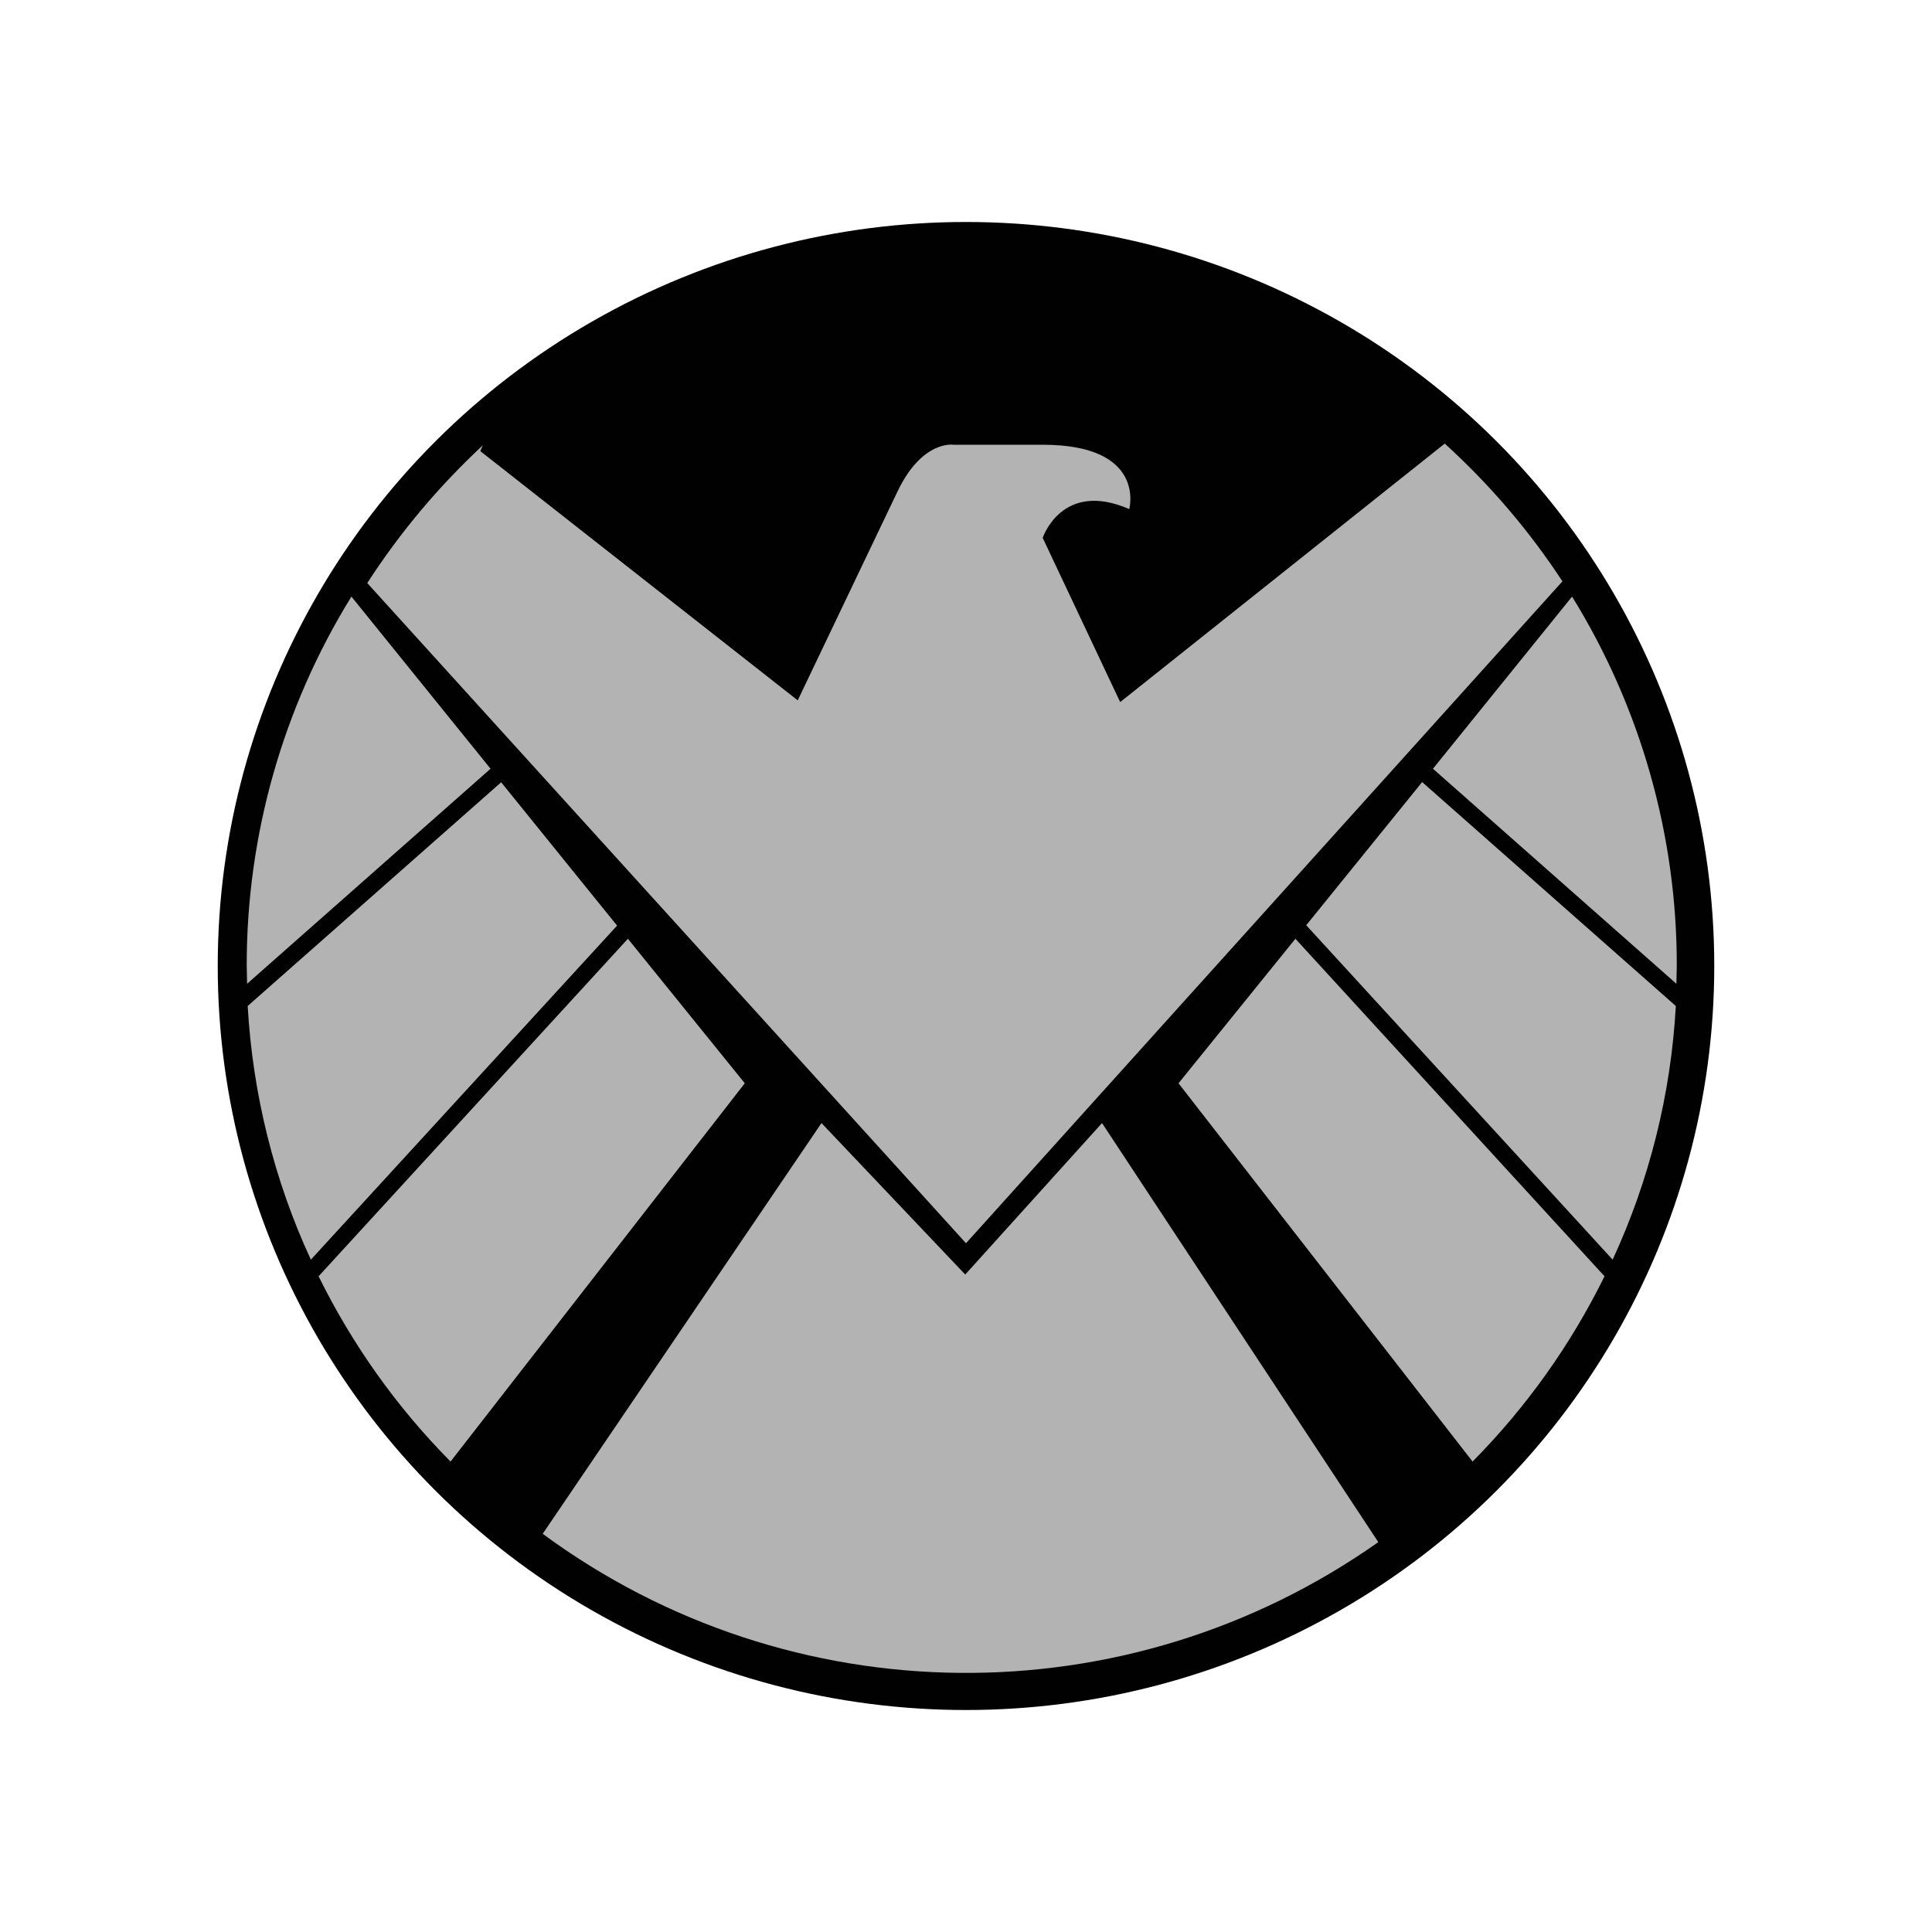 <?xml version="1.0" encoding="utf-8"?>
<!-- Generator: Adobe Illustrator 24.2.0, SVG Export Plug-In . SVG Version: 6.00 Build 0)  -->
<svg version="1.1" id="Layer_1" xmlns="http://www.w3.org/2000/svg" xmlns:xlink="http://www.w3.org/1999/xlink" x="0px" y="0px"
	 viewBox="0 0 1000 1000" style="enable-background:new 0 0 1000 1000;" xml:space="preserve">
<style type="text/css">
	.st0{fill:#010101;}
	.st1{fill:#B3B3B3;}
</style>
<g>
	<ellipse class="st0" cx="500" cy="500" rx="387.3" ry="385.1"/>
	<path class="st1" d="M249.9,230.5c-22.8,21.2-42.9,45.1-59.8,71.3L500,643.5l308.7-342.6c-17.2-26.3-37.7-50.2-60.9-71.3
		l-168,133.8l-40.1-85c0,0,9.9-30.1,44.8-14.9c0,0,9.1-33.3-44.8-33.3h-46.2c0,0-16.2-2.6-29,24.3l-51.6,108l-164.3-129"/>
	<path class="st1" d="M280.9,793.9c128.2,94.4,302.4,96.1,432.5,4.3l-143-216.9l-70.8,78.4l-74.4-78.4L280.9,793.9z M834.7,652
		c19.1-41.3,30.2-85.9,32.7-131.3L736.1,404.8l-60,74.1L834.7,652z M867.7,509.2c0-3.1,0.2-6.1,0.2-9.2
		c0.1-67.5-18.7-133.8-54.2-191.2l-72,89.1L867.7,509.2z M670.5,485.9l-60.5,74.8l152.2,195.8c27.8-28.1,50.8-60.4,68.3-95.9
		L670.5,485.9z M160.9,652c-19.1-41.3-30.1-85.9-32.7-131.3l131.2-115.8l60,74.2L160.9,652z M127.9,509.2c0-3.1-0.2-6.1-0.2-9.2
		c-0.1-67.5,18.7-133.8,54.2-191.2l72,89.1L127.9,509.2z M325,485.9l60.5,74.8L233.2,756.5c-27.8-28.1-50.8-60.4-68.3-95.9
		L325,485.9z"/>
</g>
</svg>
